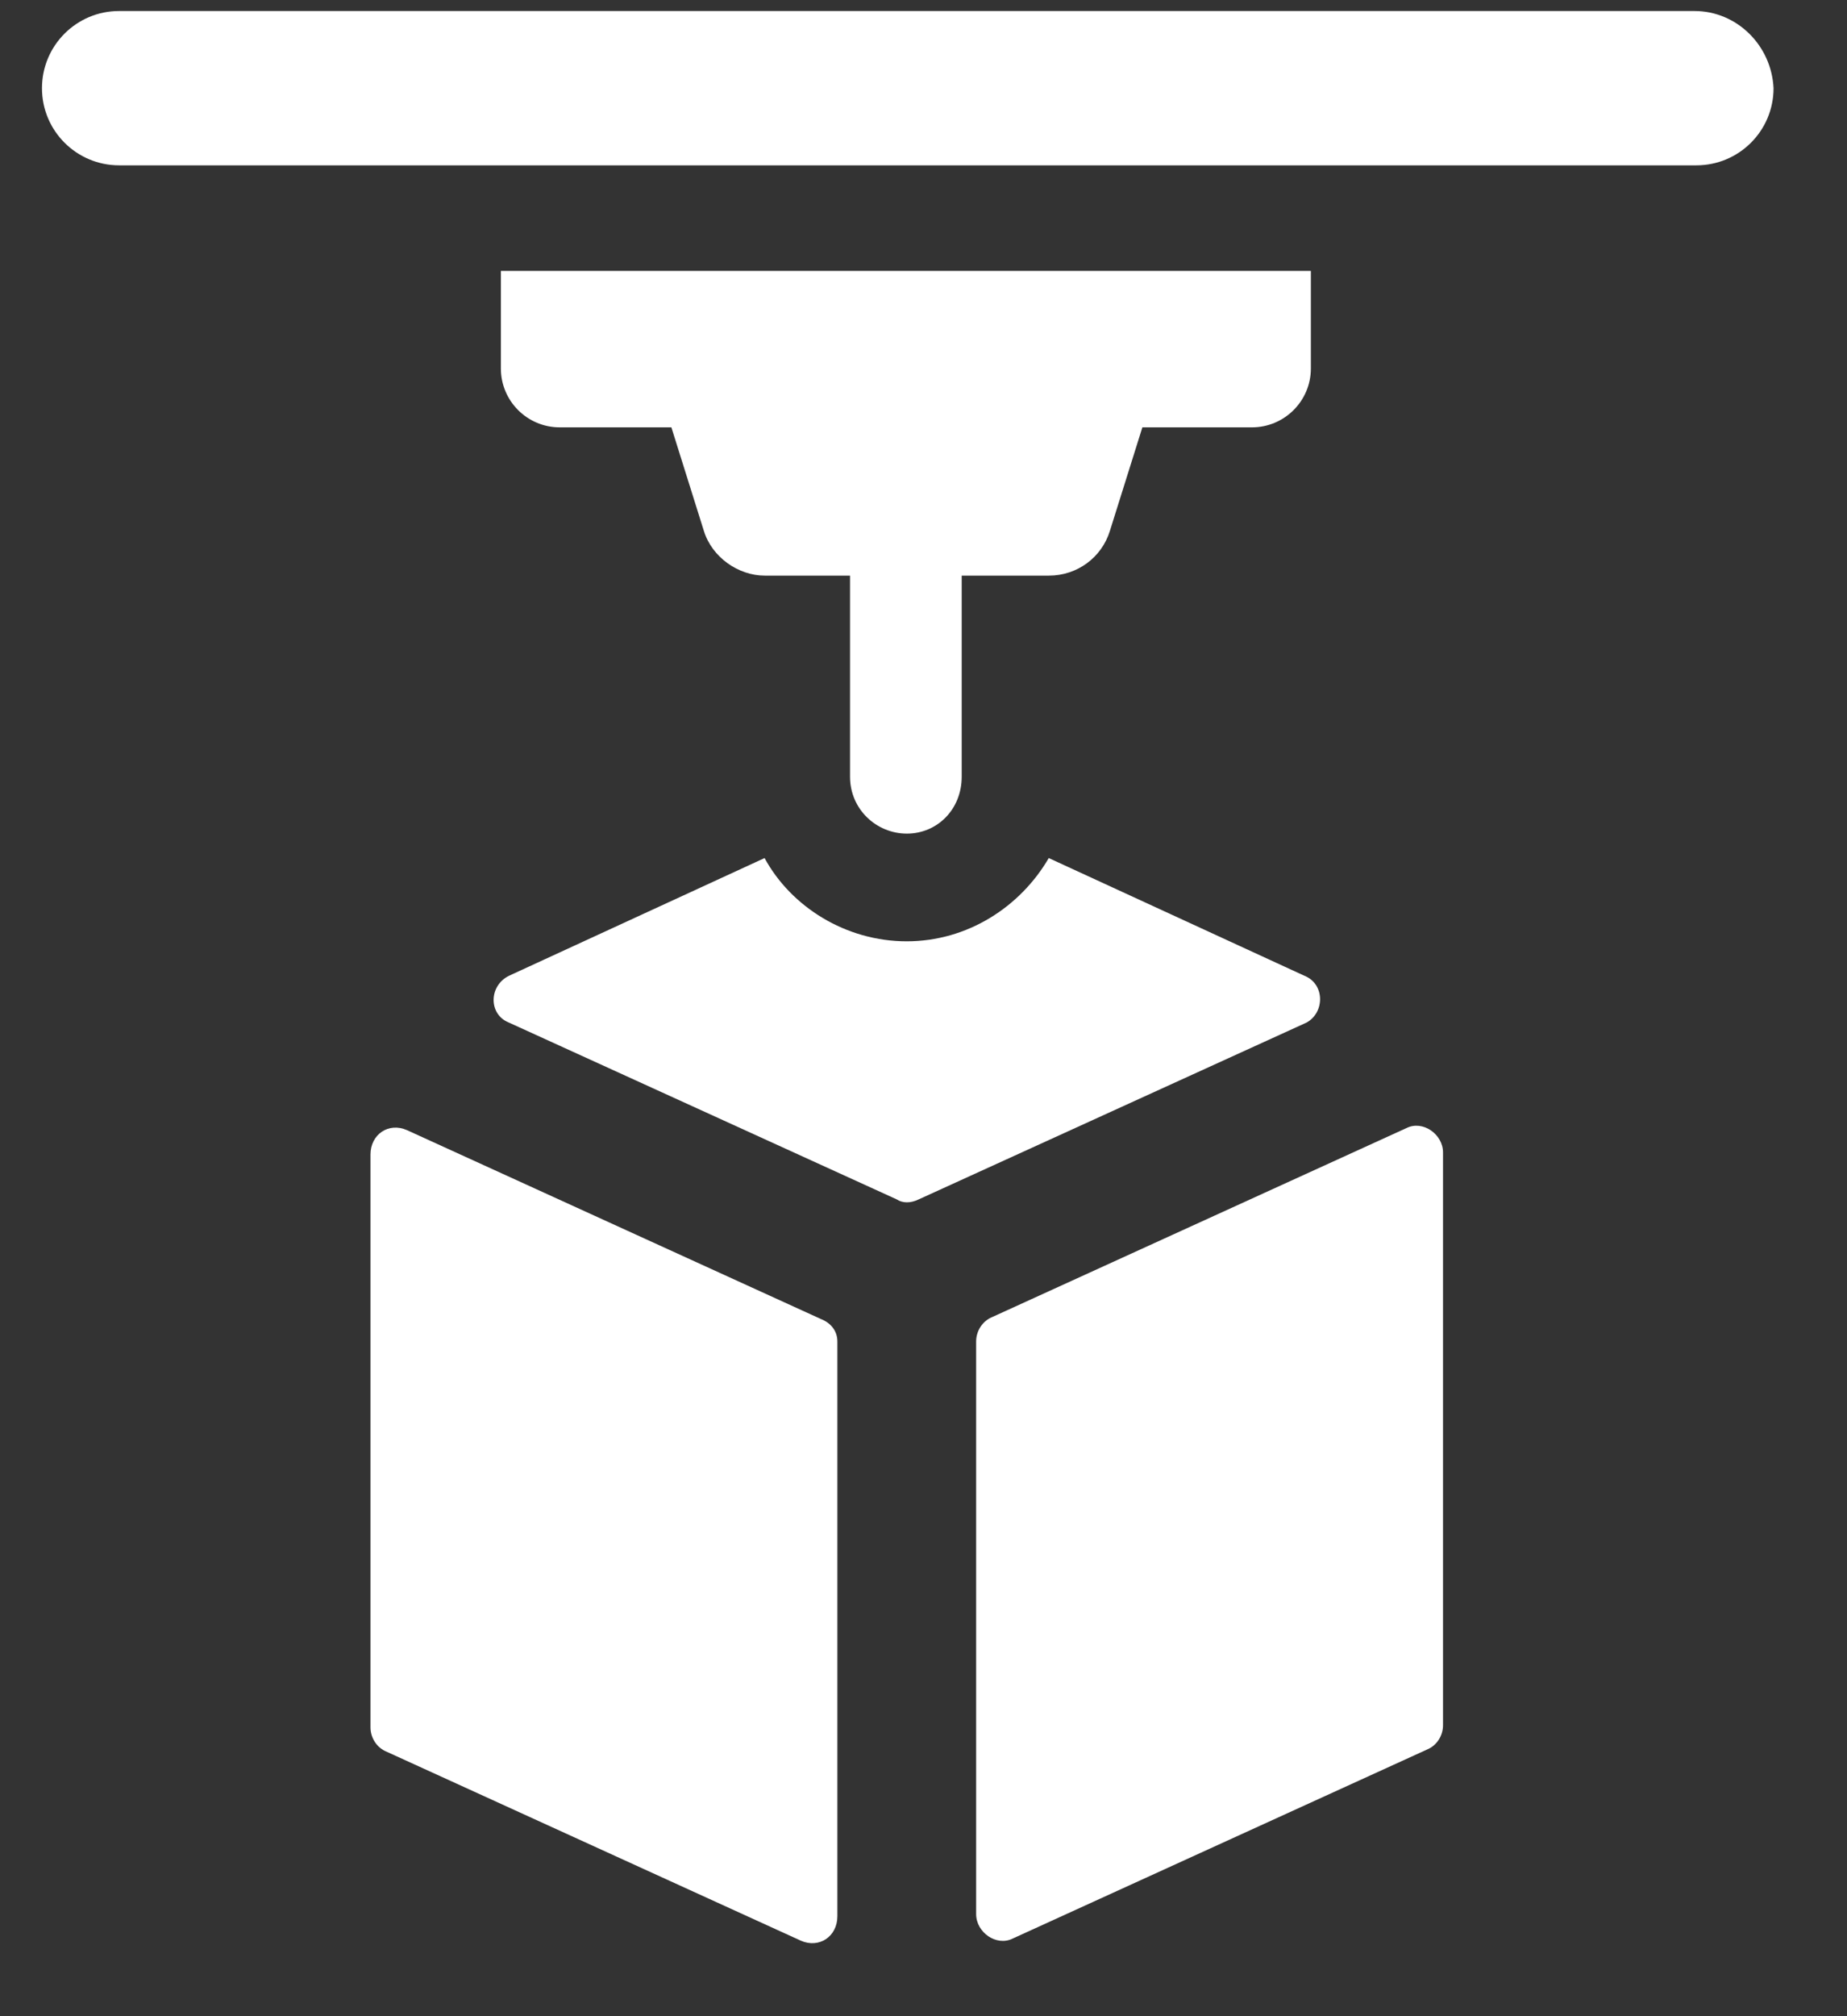 <?xml version="1.0" encoding="UTF-8"?> <svg xmlns="http://www.w3.org/2000/svg" width="22" height="24" viewBox="0 0 22 24" fill="none"><rect x="0" y="0" width="22" height="24" fill="#333333" stroke="none"/><path d="M16.753 13.428L11.82 15.677C11.7 15.725 11.627 15.846 11.627 15.967V22.785C11.627 23.003 11.869 23.172 12.062 23.076L16.995 20.827C17.116 20.779 17.188 20.658 17.188 20.537V13.718C17.188 13.501 16.946 13.331 16.753 13.428Z" fill="white"></path><path d="M15.539 11.616L12.492 10.214C12.154 10.794 11.525 11.205 10.8 11.205C10.074 11.205 9.422 10.794 9.107 10.214L6.061 11.616C5.819 11.737 5.819 12.076 6.061 12.172L10.679 14.276C10.751 14.324 10.848 14.324 10.945 14.276L15.563 12.172C15.781 12.052 15.781 11.713 15.539 11.616Z" fill="white"></path><path d="M9.78 15.702L4.848 13.453C4.63 13.356 4.413 13.502 4.413 13.743V20.562C4.413 20.683 4.485 20.804 4.606 20.852L9.539 23.101C9.756 23.197 9.974 23.052 9.974 22.811V15.968C9.974 15.847 9.901 15.75 9.78 15.702Z" fill="white"></path><path d="M10.802 9.923C11.165 9.923 11.455 9.633 11.455 9.246V6.852H12.494C12.833 6.852 13.123 6.634 13.22 6.32L13.607 5.087H14.912C15.299 5.087 15.614 4.773 15.614 4.386V3.225H5.966V4.386C5.966 4.773 6.28 5.087 6.667 5.087H7.997L8.384 6.32C8.481 6.634 8.795 6.852 9.109 6.852H10.125V9.246C10.125 9.633 10.439 9.923 10.802 9.923Z" fill="white"></path><path d="M20.182 0.131H1.419C0.911 0.131 0.5 0.542 0.5 1.05C0.5 1.557 0.911 1.968 1.419 1.968H20.206C20.714 1.968 21.125 1.557 21.125 1.05C21.101 0.542 20.69 0.131 20.182 0.131Z" fill="white"></path></svg> 